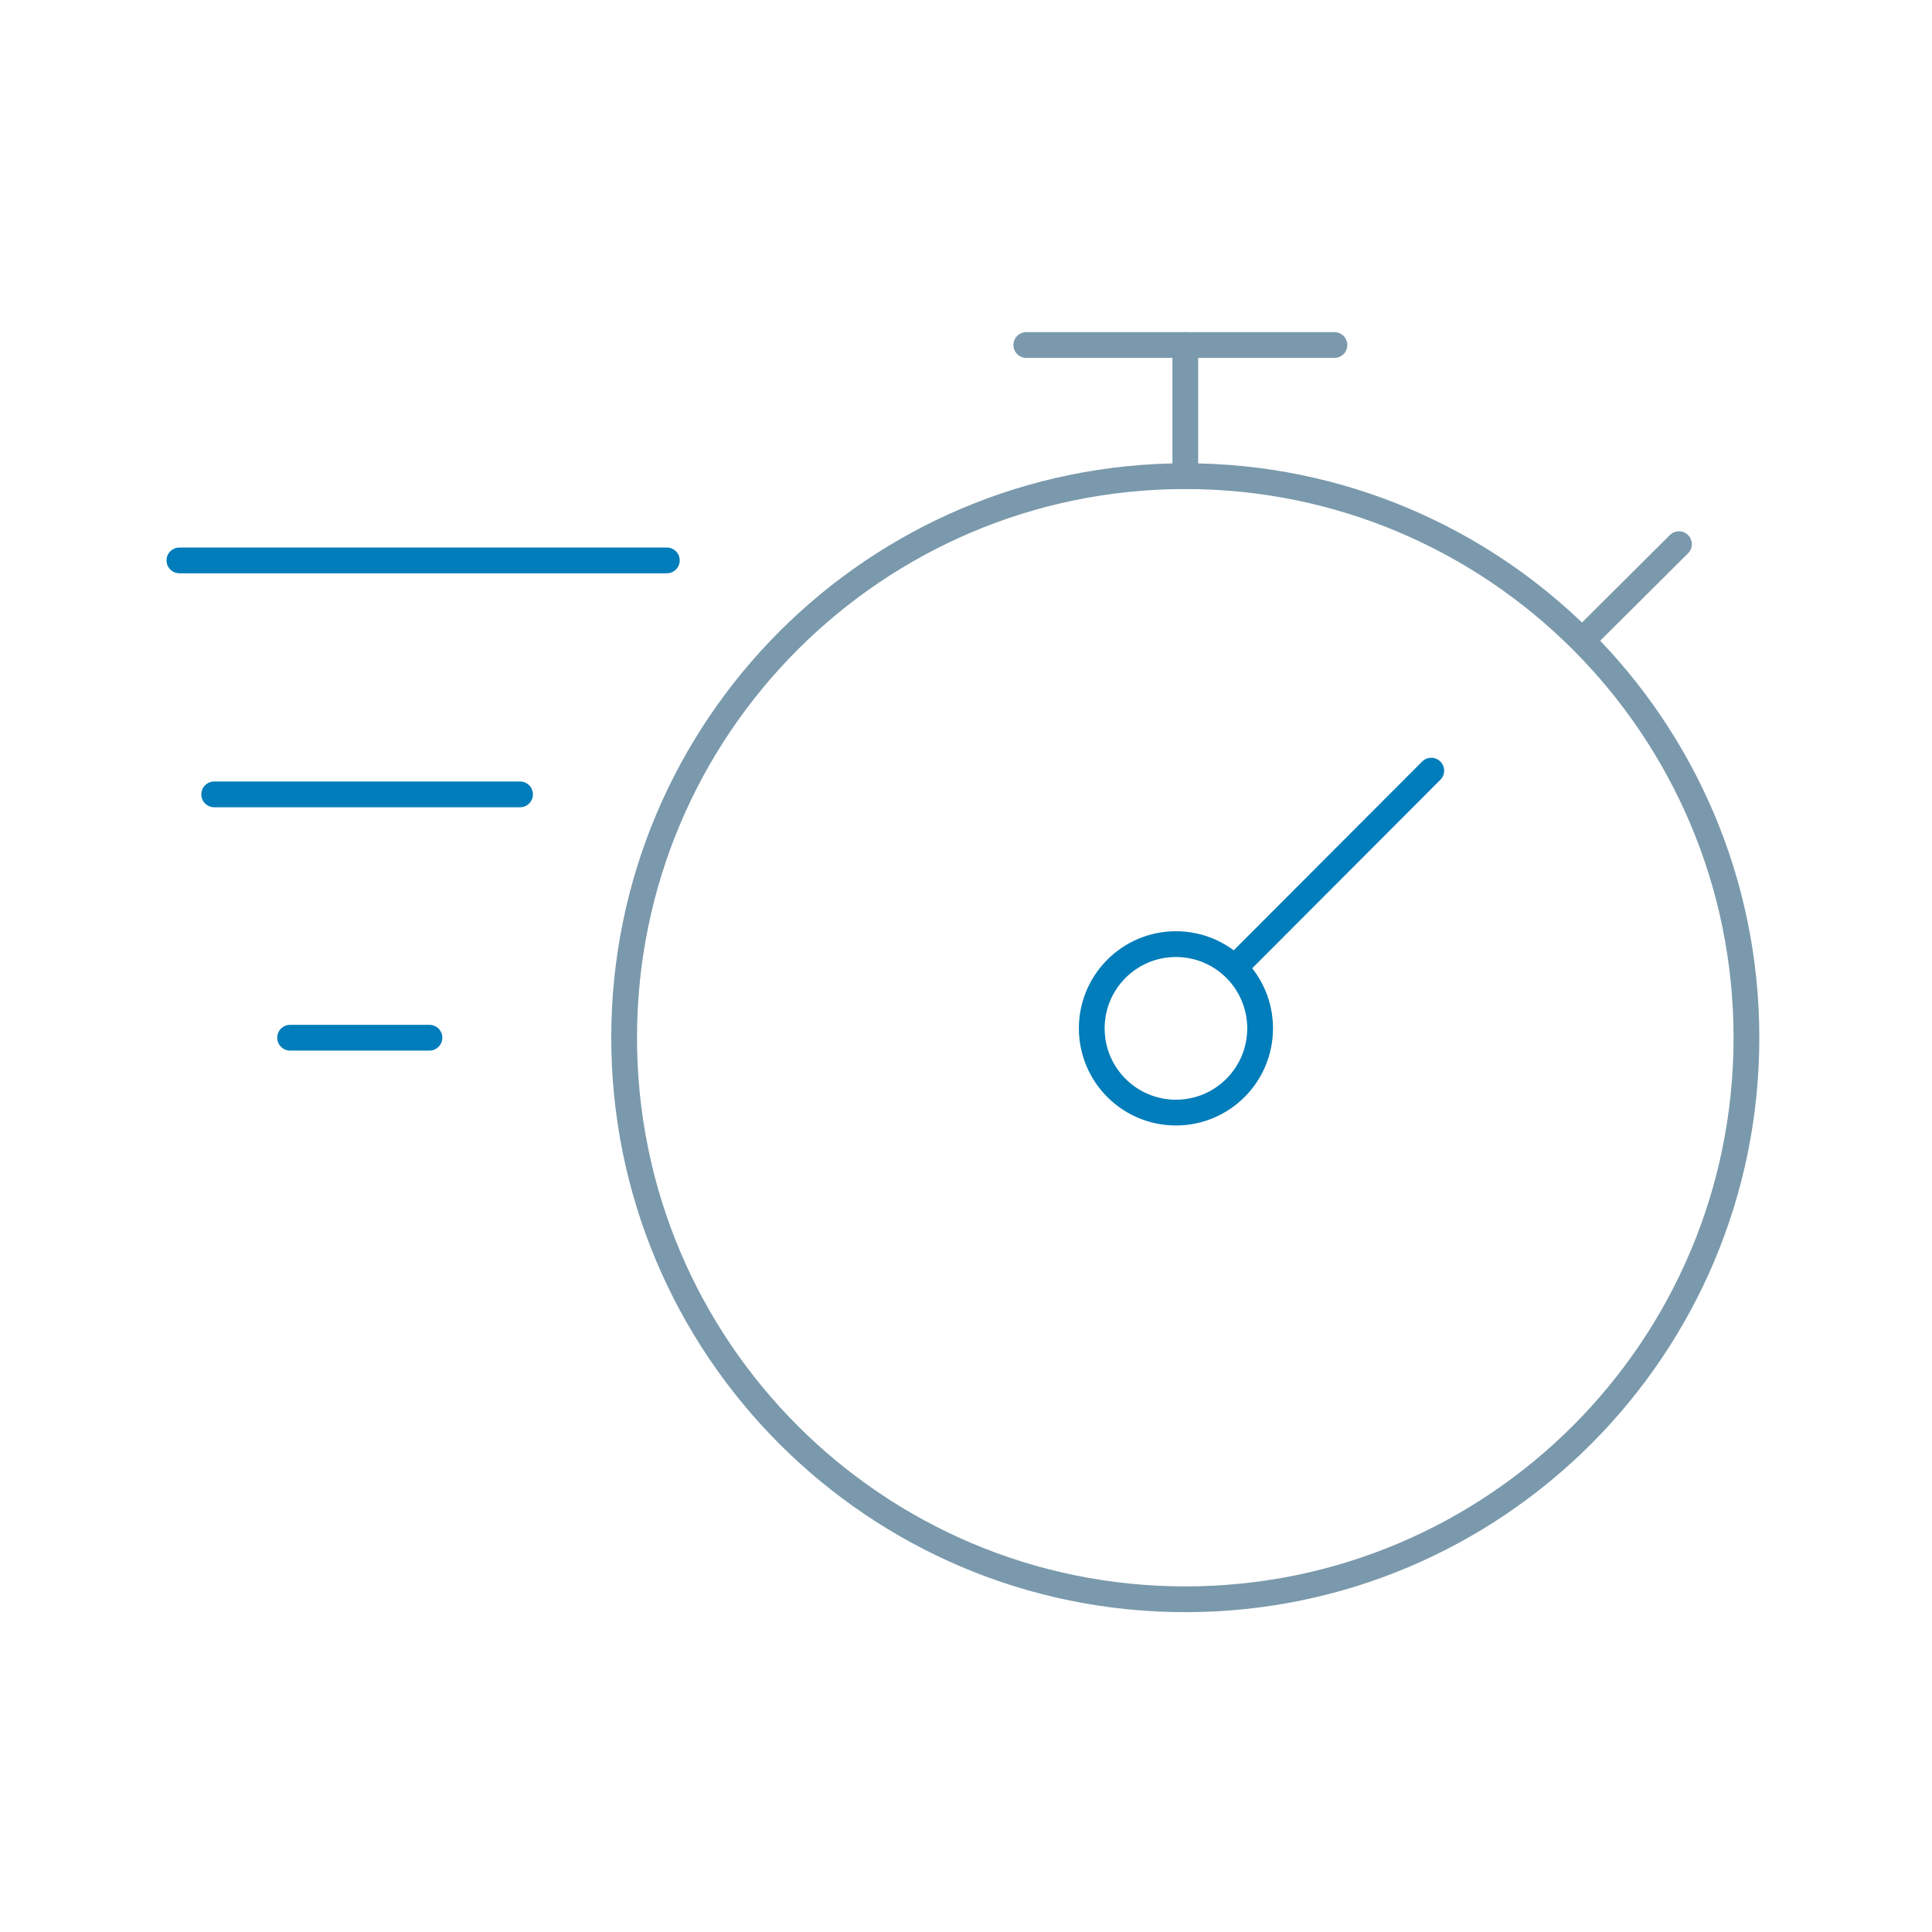 <svg width="120" height="120" viewBox="0 0 120 120" fill="none" xmlns="http://www.w3.org/2000/svg">
<path d="M73.621 29.575V21.429" stroke="#7A99AC" stroke-width="1.6" stroke-linecap="round" stroke-linejoin="round"/>
<path d="M63.745 21.429H82.884" stroke="#7A99AC" stroke-width="1.6" stroke-linecap="round" stroke-linejoin="round"/>
<path d="M73.04 69.105C75.927 69.105 78.268 66.763 78.268 63.873C78.268 60.983 75.927 58.641 73.04 58.641C70.152 58.641 67.811 60.983 67.811 63.873C67.811 66.763 70.152 69.105 73.04 69.105Z" stroke="#007DBA" stroke-width="1.6" stroke-linejoin="round"/>
<path d="M76.982 59.804L88.898 47.867" stroke="#007DBA" stroke-width="1.6" stroke-linecap="round" stroke-linejoin="round"/>
<path d="M98.599 39.458L104.283 33.799" stroke="#7A99AC" stroke-width="1.6" stroke-linecap="round" stroke-linejoin="round"/>
<path d="M41.418 34.808H11.143" stroke="#007DBA" stroke-width="1.6" stroke-linecap="round" stroke-linejoin="round"/>
<path d="M32.301 49.34H13.303" stroke="#007DBA" stroke-width="1.6" stroke-linecap="round" stroke-linejoin="round"/>
<path d="M26.674 64.454H18.02" stroke="#007DBA" stroke-width="1.6" stroke-linecap="round" stroke-linejoin="round"/>
<path d="M73.621 99.334C92.87 99.334 108.475 83.718 108.475 64.454C108.475 45.191 92.87 29.575 73.621 29.575C54.371 29.575 38.766 45.191 38.766 64.454C38.766 83.718 54.371 99.334 73.621 99.334Z" stroke="#7A99AC" stroke-width="1.6"/>
</svg>